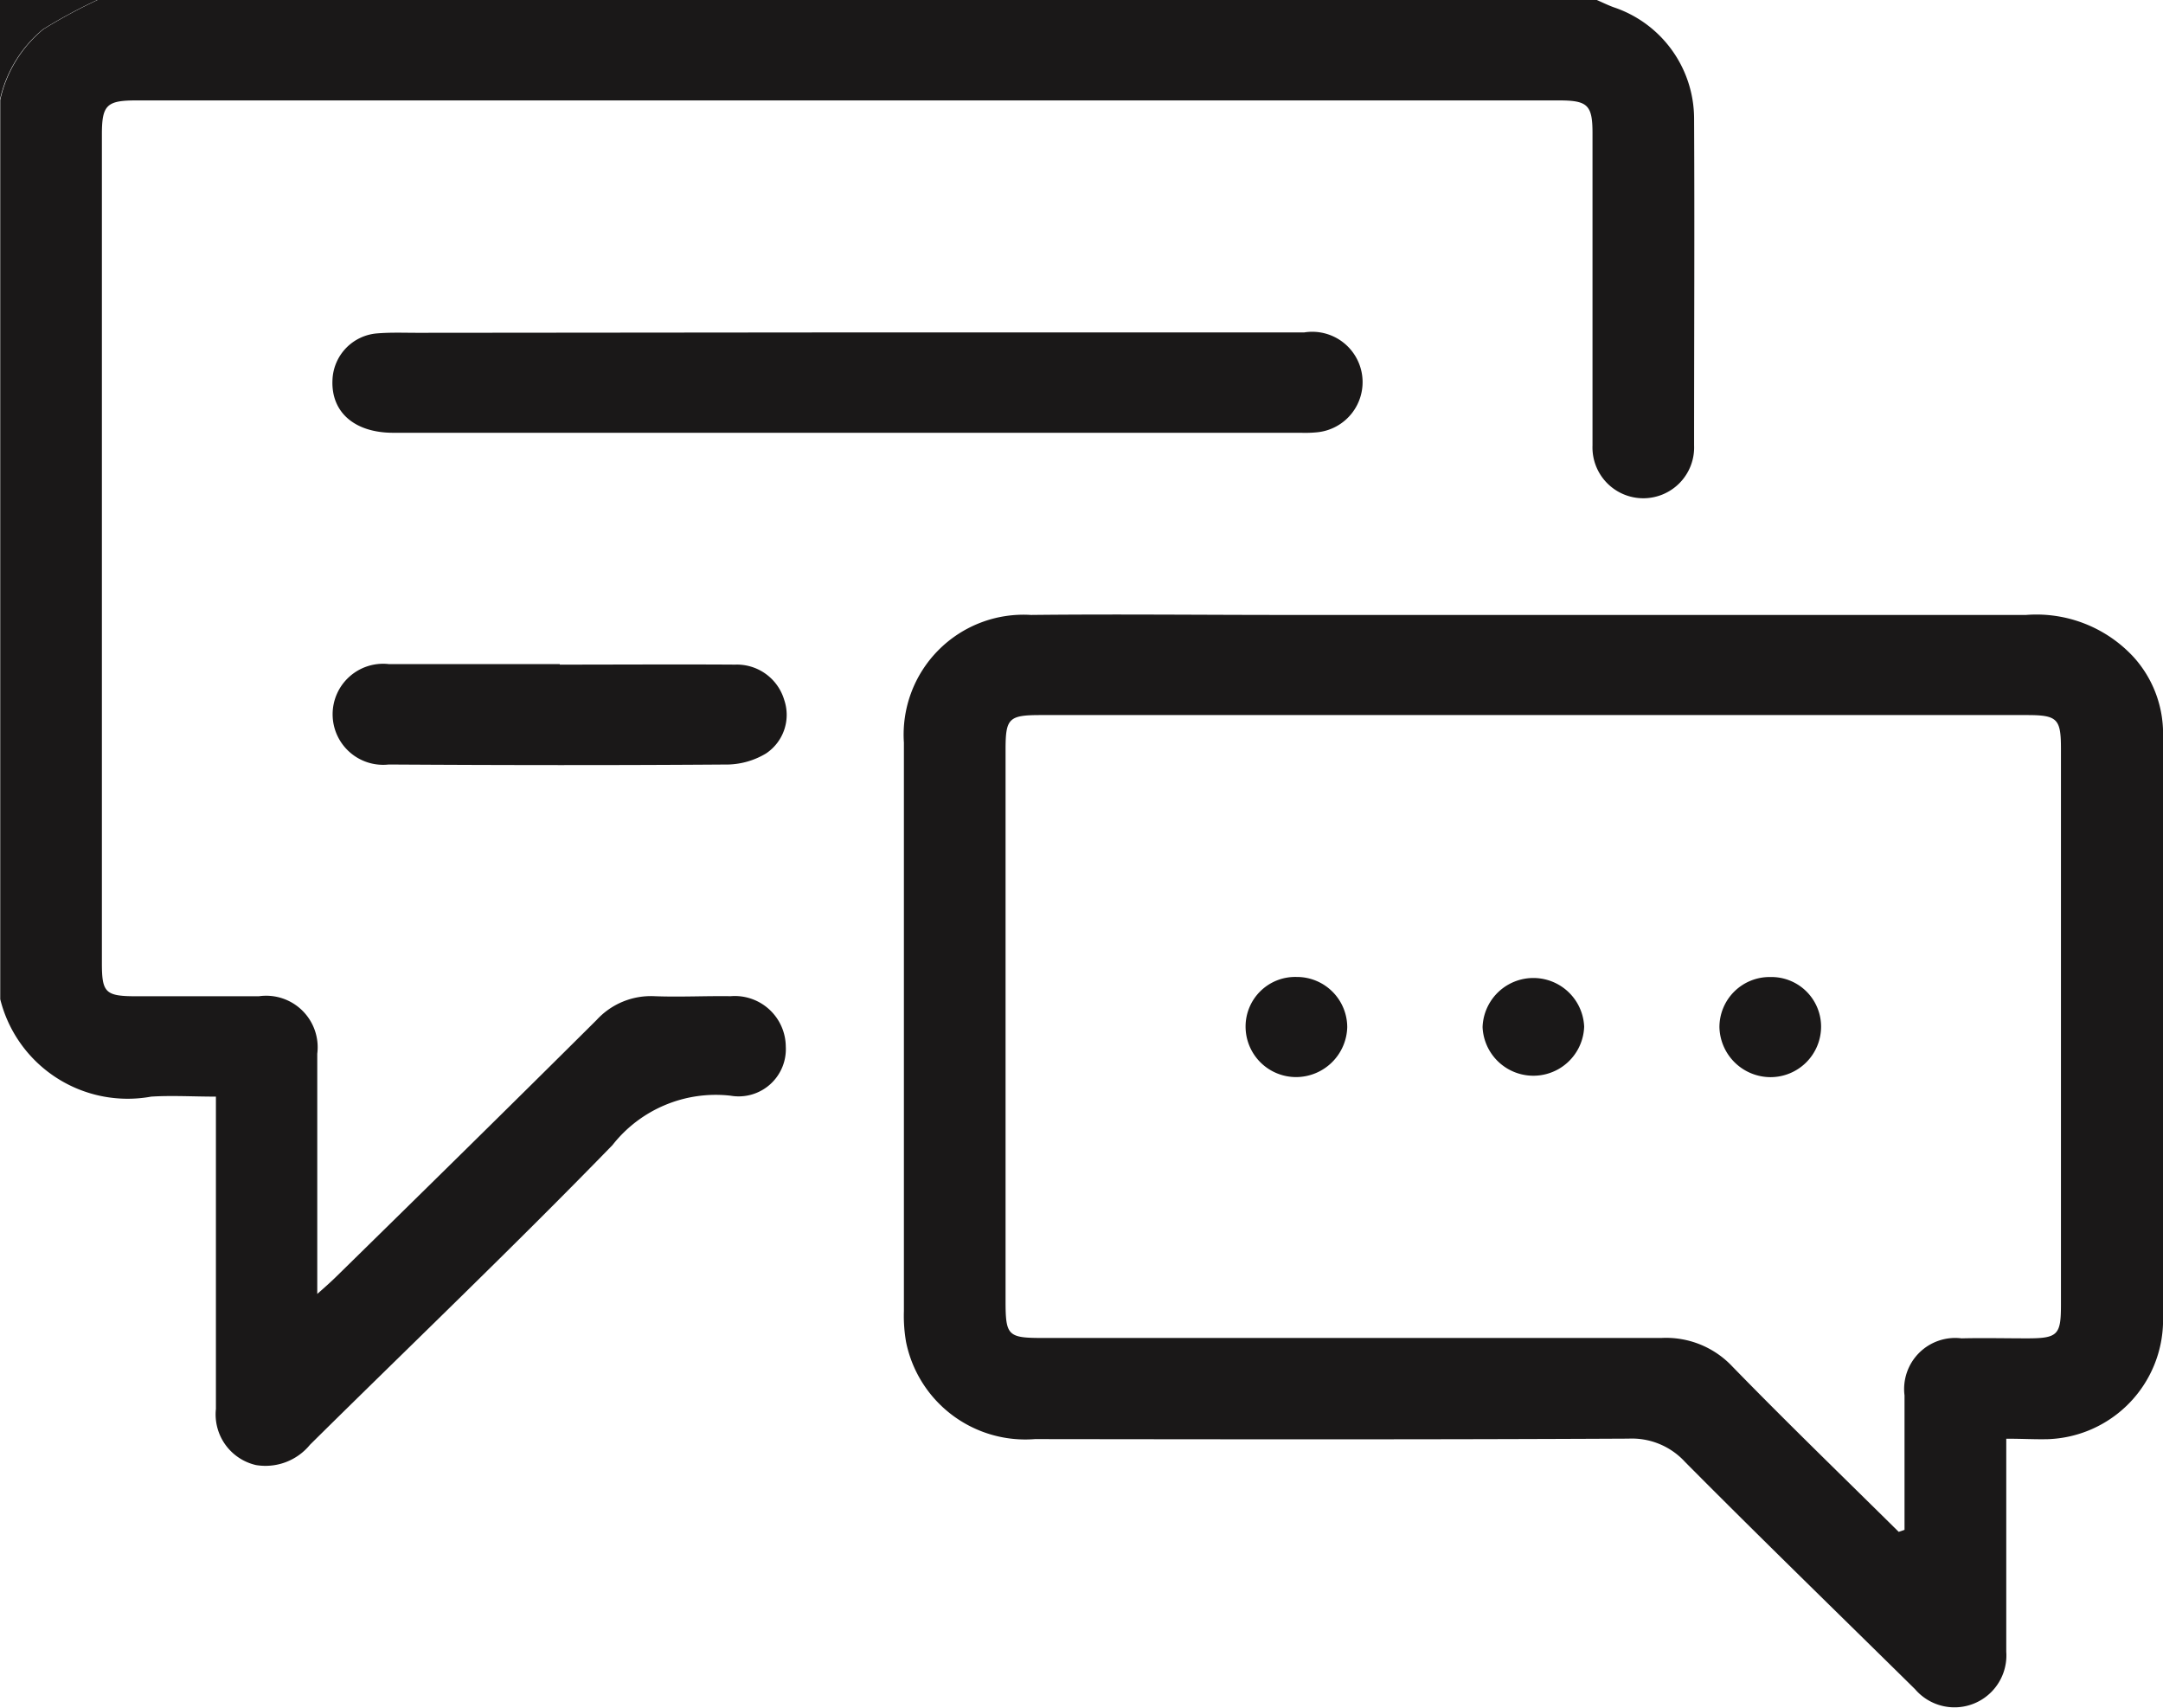<svg xmlns="http://www.w3.org/2000/svg" width="28" height="22.105" viewBox="0 0 28 22.105"><g transform="translate(-12.023 -10.755)"><g transform="translate(12.023 10.755)"><path d="M32.694,10.755c.073.032.144.067.218.094a1.523,1.523,0,0,1,1.041,1.44c.007,1.411,0,2.821,0,4.232a.658.658,0,1,1-1.315,0c0-1.348,0-2.7,0-4.043,0-.361-.062-.423-.428-.423H13.782c-.379,0-.44.062-.44.44q0,5.364,0,10.727c0,.384.046.428.444.429.529,0,1.057,0,1.586,0a.667.667,0,0,1,.758.744q0,1.388,0,2.776c0,.087,0,.175,0,.333.114-.1.185-.164.251-.229,1.122-1.1,2.248-2.206,3.364-3.316a.954.954,0,0,1,.751-.309c.328.013.656-.005.984,0a.66.66,0,0,1,.715.653.611.611,0,0,1-.714.635,1.7,1.7,0,0,0-1.53.64c-1.28,1.317-2.609,2.586-3.915,3.878a.745.745,0,0,1-.7.263.673.673,0,0,1-.518-.727q0-1.86,0-3.72v-.322c-.3,0-.569-.017-.838,0a1.7,1.7,0,0,1-1.954-1.261V12.049a1.64,1.64,0,0,1,.56-.916,6.83,6.83,0,0,1,.7-.378Z" transform="translate(-12.023 -10.755)" fill="#1a1818" fill-rule="evenodd"/><path d="M13.281,10.755a6.83,6.83,0,0,0-.7.378,1.64,1.64,0,0,0-.56.916V10.755Z" transform="translate(-12.023 -10.755)" fill="#1a1818" fill-rule="evenodd"/><path d="M42.173,32.218v2.137c0,.207,0,.413,0,.62a.672.672,0,0,1-1.181.485C40,34.482,39,33.511,38.018,32.522a.934.934,0,0,0-.735-.305c-2.561.013-5.122.009-7.683.006a1.575,1.575,0,0,1-1.669-1.257,1.963,1.963,0,0,1-.028-.4q0-3.679,0-7.358a1.552,1.552,0,0,1,1.646-1.653c1.094-.012,2.187,0,3.281,0q4.8,0,9.6,0a1.712,1.712,0,0,1,1.395.549,1.476,1.476,0,0,1,.378.987q0,3.8,0,7.6a1.545,1.545,0,0,1-1.491,1.533C42.544,32.228,42.379,32.218,42.173,32.218Zm-1.393,1.206.076-.026c0-.58,0-1.16,0-1.741a.661.661,0,0,1,.738-.738c.282-.007.565,0,.847,0,.4,0,.44-.044.44-.434q0-3.6,0-7.2c0-.387-.047-.434-.441-.434H29.675c-.414,0-.456.041-.456.446q0,3.571,0,7.141c0,.446.031.476.479.476,2.67,0,5.34,0,8.01,0a1.178,1.178,0,0,1,.92.37C39.333,32.008,40.061,32.712,40.781,33.424Z" transform="translate(-16.202 -13.595)" fill="#1a1818" fill-rule="evenodd"/><path d="M24.543,16.594q2.952,0,5.9,0a.652.652,0,1,1,.173,1.292,1.556,1.556,0,0,1-.218.007H18.65c-.5,0-.807-.266-.786-.687a.628.628,0,0,1,.585-.6c.172-.014.346-.007.519-.007Z" transform="translate(-13.56 -12.291)" fill="#1a1818" fill-rule="evenodd"/><path d="M20.806,22.43c.756,0,1.513-.005,2.269,0a.639.639,0,0,1,.637.458.6.6,0,0,1-.236.692,1,1,0,0,1-.484.143c-1.467.011-2.934.009-4.4,0a.654.654,0,1,1,0-1.3c.738,0,1.476,0,2.214,0Z" transform="translate(-13.56 -13.827)" fill="#1a1818" fill-rule="evenodd"/><path d="M42.23,28.565a.649.649,0,0,1,.659-.646.643.643,0,0,1,.657.645.655.655,0,0,1-.655.651A.663.663,0,0,1,42.23,28.565Z" transform="translate(-19.972 -15.272)" fill="#1a1818" fill-rule="evenodd"/><path d="M33.906,28.56a.642.642,0,0,1,.659-.642.652.652,0,0,1,.657.649.664.664,0,0,1-.664.647A.654.654,0,0,1,33.906,28.56Z" transform="translate(-17.782 -15.272)" fill="#1a1818" fill-rule="evenodd"/><path d="M38.069,28.567a.658.658,0,0,1,1.315-.006.658.658,0,0,1-1.315.006Z" transform="translate(-18.877 -15.272)" fill="#1a1818" fill-rule="evenodd"/></g></g></svg>